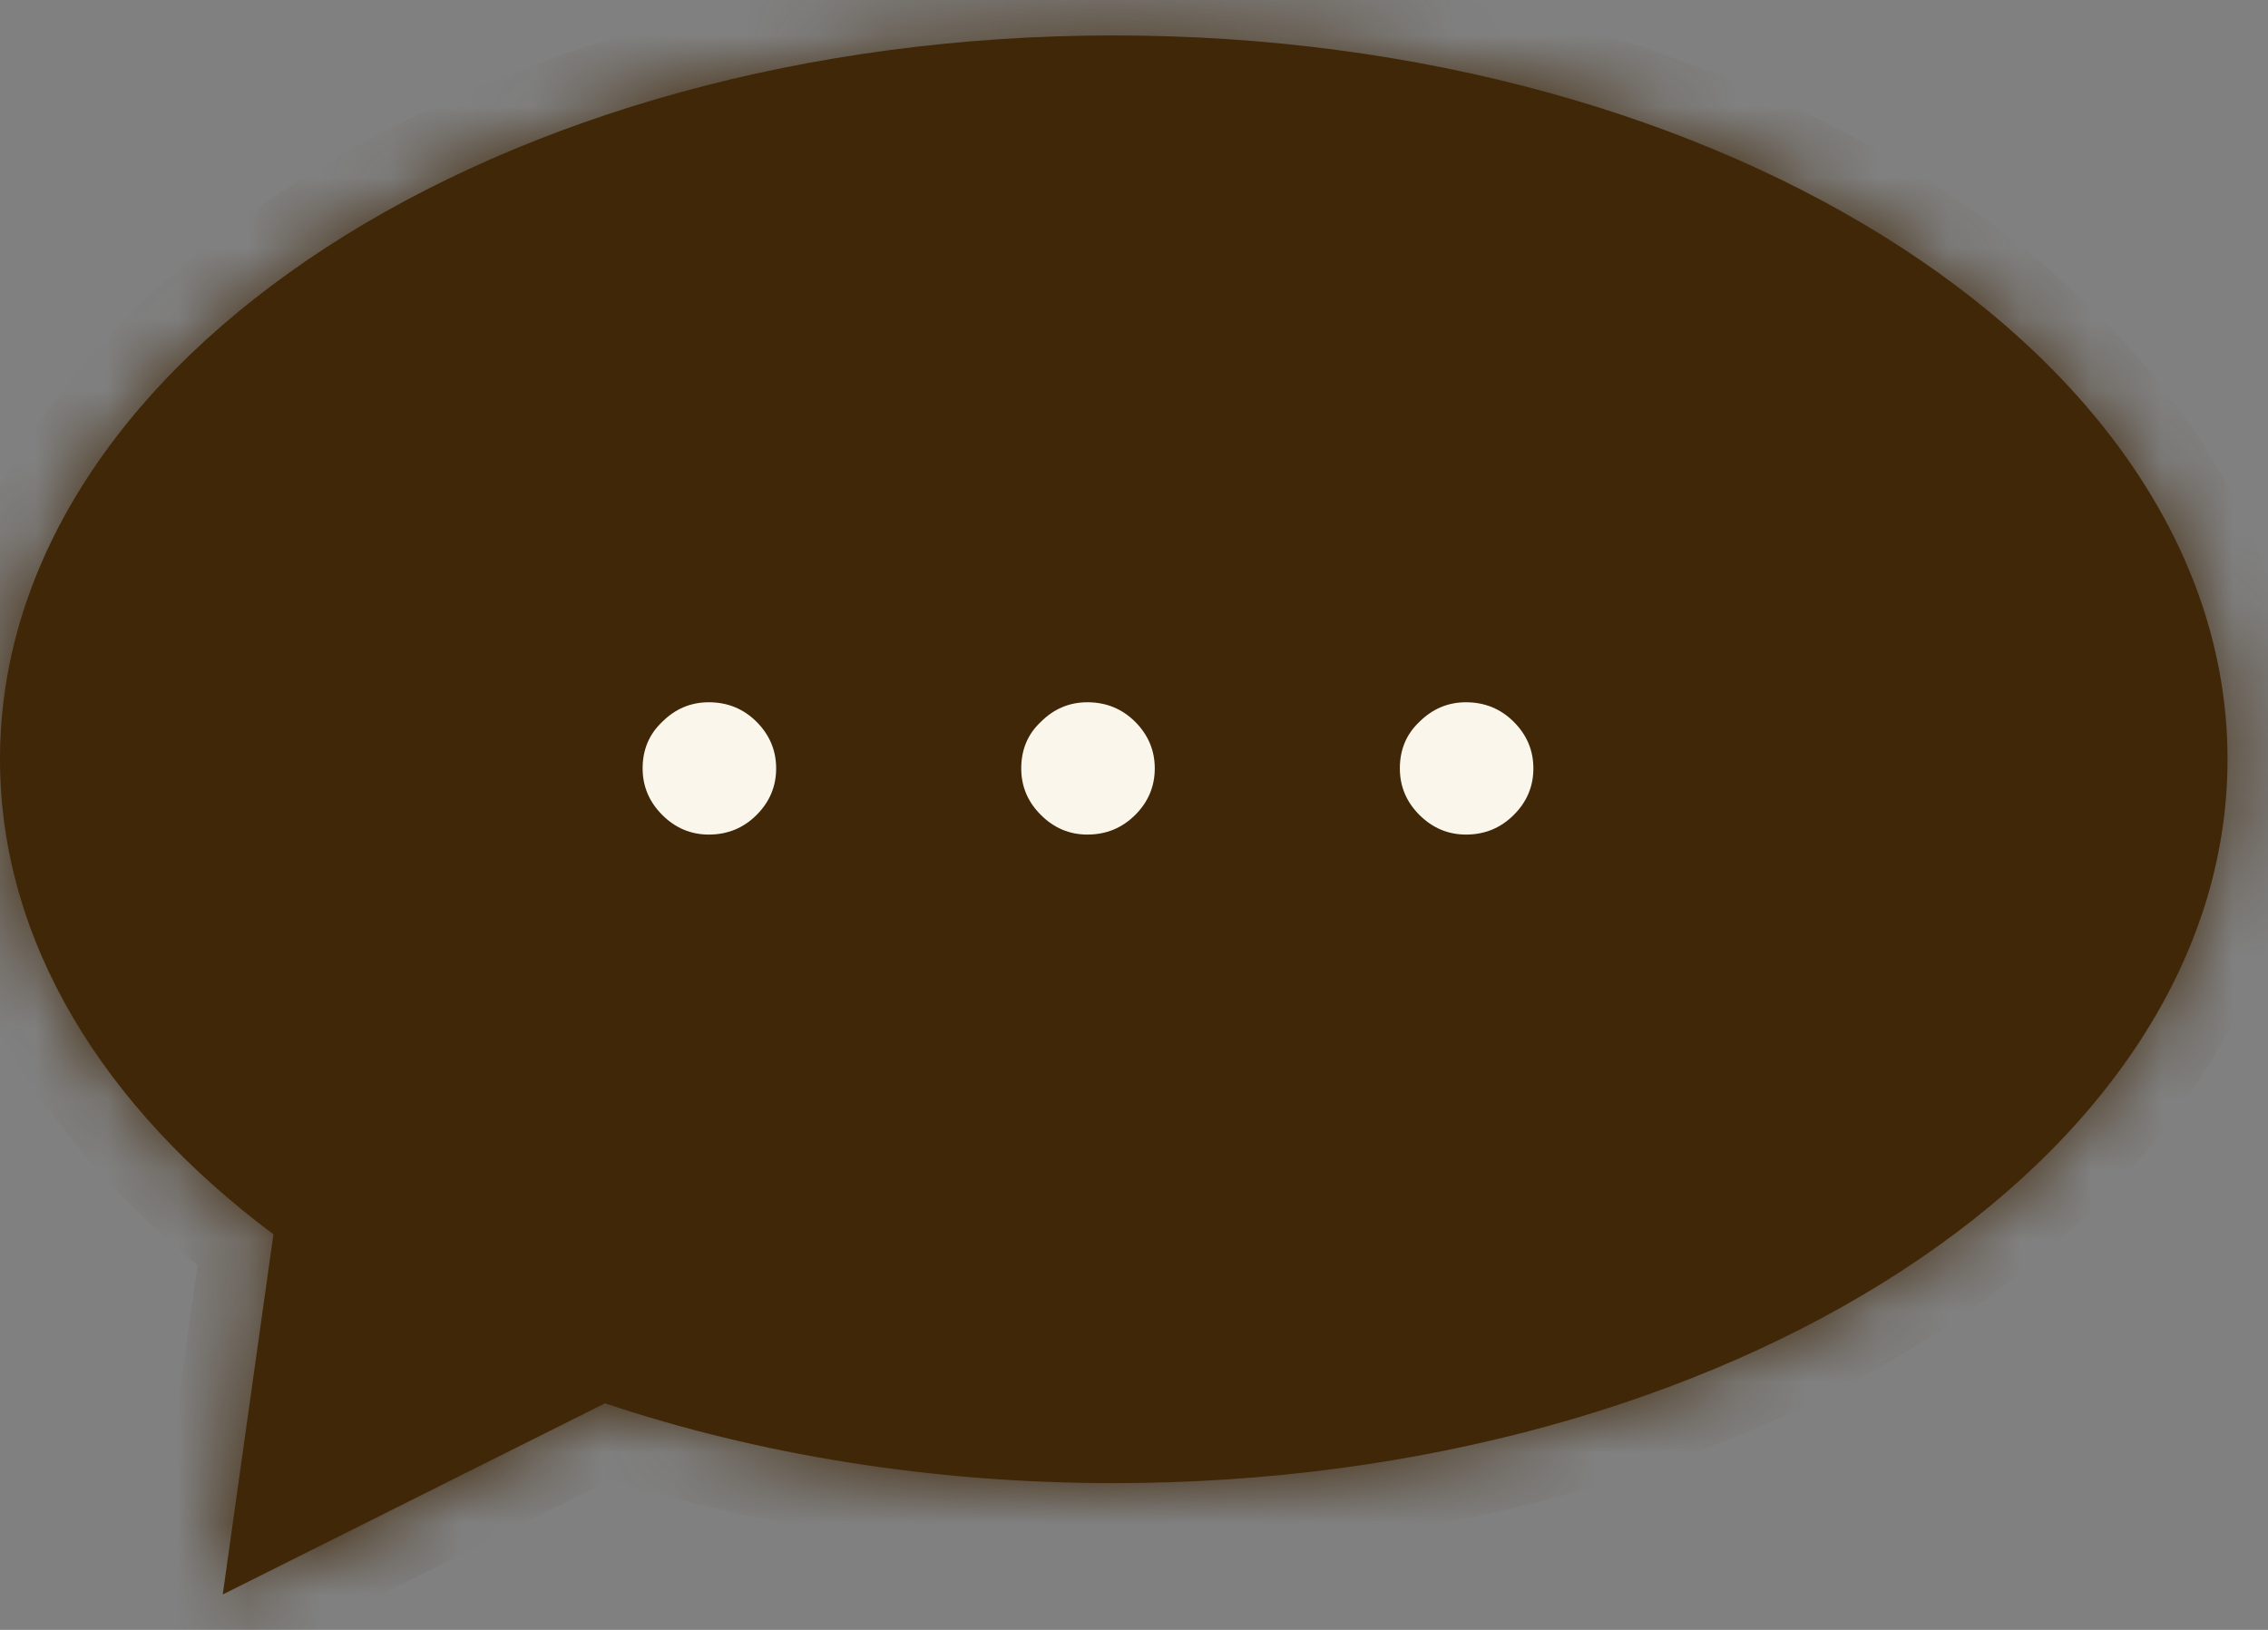 <svg width="32" height="23" viewBox="0 0 32 23" fill="none" xmlns="http://www.w3.org/2000/svg">
<rect x="0" y="0" width="32" height="23" fill="#808080" stroke="none"/>
<mask id="path-1-inside-1_321_2928" fill="white">
<path fill-rule="evenodd" clip-rule="evenodd" d="M15.714 20.929C24.393 20.929 31.429 16.355 31.429 10.714C31.429 5.073 24.393 0.5 15.714 0.5C7.036 0.5 0 5.073 0 10.714C0 13.28 1.455 15.624 3.858 17.418L3.143 22.5L8.536 19.803C10.688 20.523 13.128 20.929 15.714 20.929Z"/>
</mask>
<path fill-rule="evenodd" clip-rule="evenodd" d="M15.714 20.929C24.393 20.929 31.429 16.355 31.429 10.714C31.429 5.073 24.393 0.5 15.714 0.5C7.036 0.5 0 5.073 0 10.714C0 13.28 1.455 15.624 3.858 17.418L3.143 22.5L8.536 19.803C10.688 20.523 13.128 20.929 15.714 20.929Z" fill="#402708"/>
<path d="M3.858 17.418L4.848 17.558L4.931 16.971L4.456 16.617L3.858 17.418ZM3.143 22.5L2.153 22.361L1.887 24.246L3.59 23.394L3.143 22.5ZM8.536 19.803L8.854 18.855L8.46 18.723L8.089 18.909L8.536 19.803ZM30.429 10.714C30.429 13.085 28.95 15.364 26.281 17.098C23.622 18.827 19.889 19.929 15.714 19.929V21.929C20.218 21.929 24.343 20.744 27.371 18.775C30.39 16.813 32.429 13.985 32.429 10.714H30.429ZM15.714 1.5C19.889 1.5 23.622 2.602 26.281 4.33C28.95 6.065 30.429 8.344 30.429 10.714H32.429C32.429 7.443 30.39 4.616 27.371 2.653C24.343 0.685 20.218 -0.5 15.714 -0.5V1.5ZM1 10.714C1 8.344 2.479 6.065 5.148 4.33C7.807 2.602 11.54 1.5 15.714 1.5V-0.5C11.21 -0.5 7.086 0.685 4.058 2.653C1.039 4.616 -1 7.443 -1 10.714H1ZM4.456 16.617C2.222 14.949 1 12.872 1 10.714H-1C-1 13.687 0.688 16.3 3.26 18.22L4.456 16.617ZM4.133 22.639L4.848 17.558L2.868 17.279L2.153 22.361L4.133 22.639ZM8.089 18.909L2.696 21.606L3.59 23.394L8.984 20.698L8.089 18.909ZM15.714 19.929C13.231 19.929 10.899 19.538 8.854 18.855L8.219 20.752C10.478 21.507 13.025 21.929 15.714 21.929V19.929Z" fill="#402708" mask="url(#path-1-inside-1_321_2928)"/>
<path d="M10.001 11.777C9.747 11.777 9.528 11.684 9.344 11.5C9.16 11.316 9.067 11.097 9.067 10.843C9.067 10.578 9.16 10.359 9.344 10.186C9.528 10.002 9.747 9.91 10.001 9.91C10.266 9.91 10.491 10.002 10.675 10.186C10.859 10.371 10.951 10.59 10.951 10.843C10.951 11.097 10.859 11.316 10.675 11.5C10.491 11.684 10.266 11.777 10.001 11.777Z" fill="#FBF6EC"/>
<path d="M15.342 11.777C15.089 11.777 14.87 11.684 14.686 11.5C14.501 11.316 14.409 11.097 14.409 10.843C14.409 10.578 14.501 10.359 14.686 10.186C14.87 10.002 15.089 9.91 15.342 9.91C15.608 9.91 15.832 10.002 16.017 10.186C16.201 10.371 16.293 10.59 16.293 10.843C16.293 11.097 16.201 11.316 16.017 11.5C15.832 11.684 15.608 11.777 15.342 11.777Z" fill="#FBF6EC"/>
<path d="M20.684 11.777C20.431 11.777 20.212 11.684 20.027 11.5C19.843 11.316 19.751 11.097 19.751 10.843C19.751 10.578 19.843 10.359 20.027 10.186C20.212 10.002 20.431 9.91 20.684 9.91C20.949 9.91 21.174 10.002 21.358 10.186C21.543 10.371 21.635 10.59 21.635 10.843C21.635 11.097 21.543 11.316 21.358 11.5C21.174 11.684 20.949 11.777 20.684 11.777Z" fill="#FBF6EC"/>
</svg>
